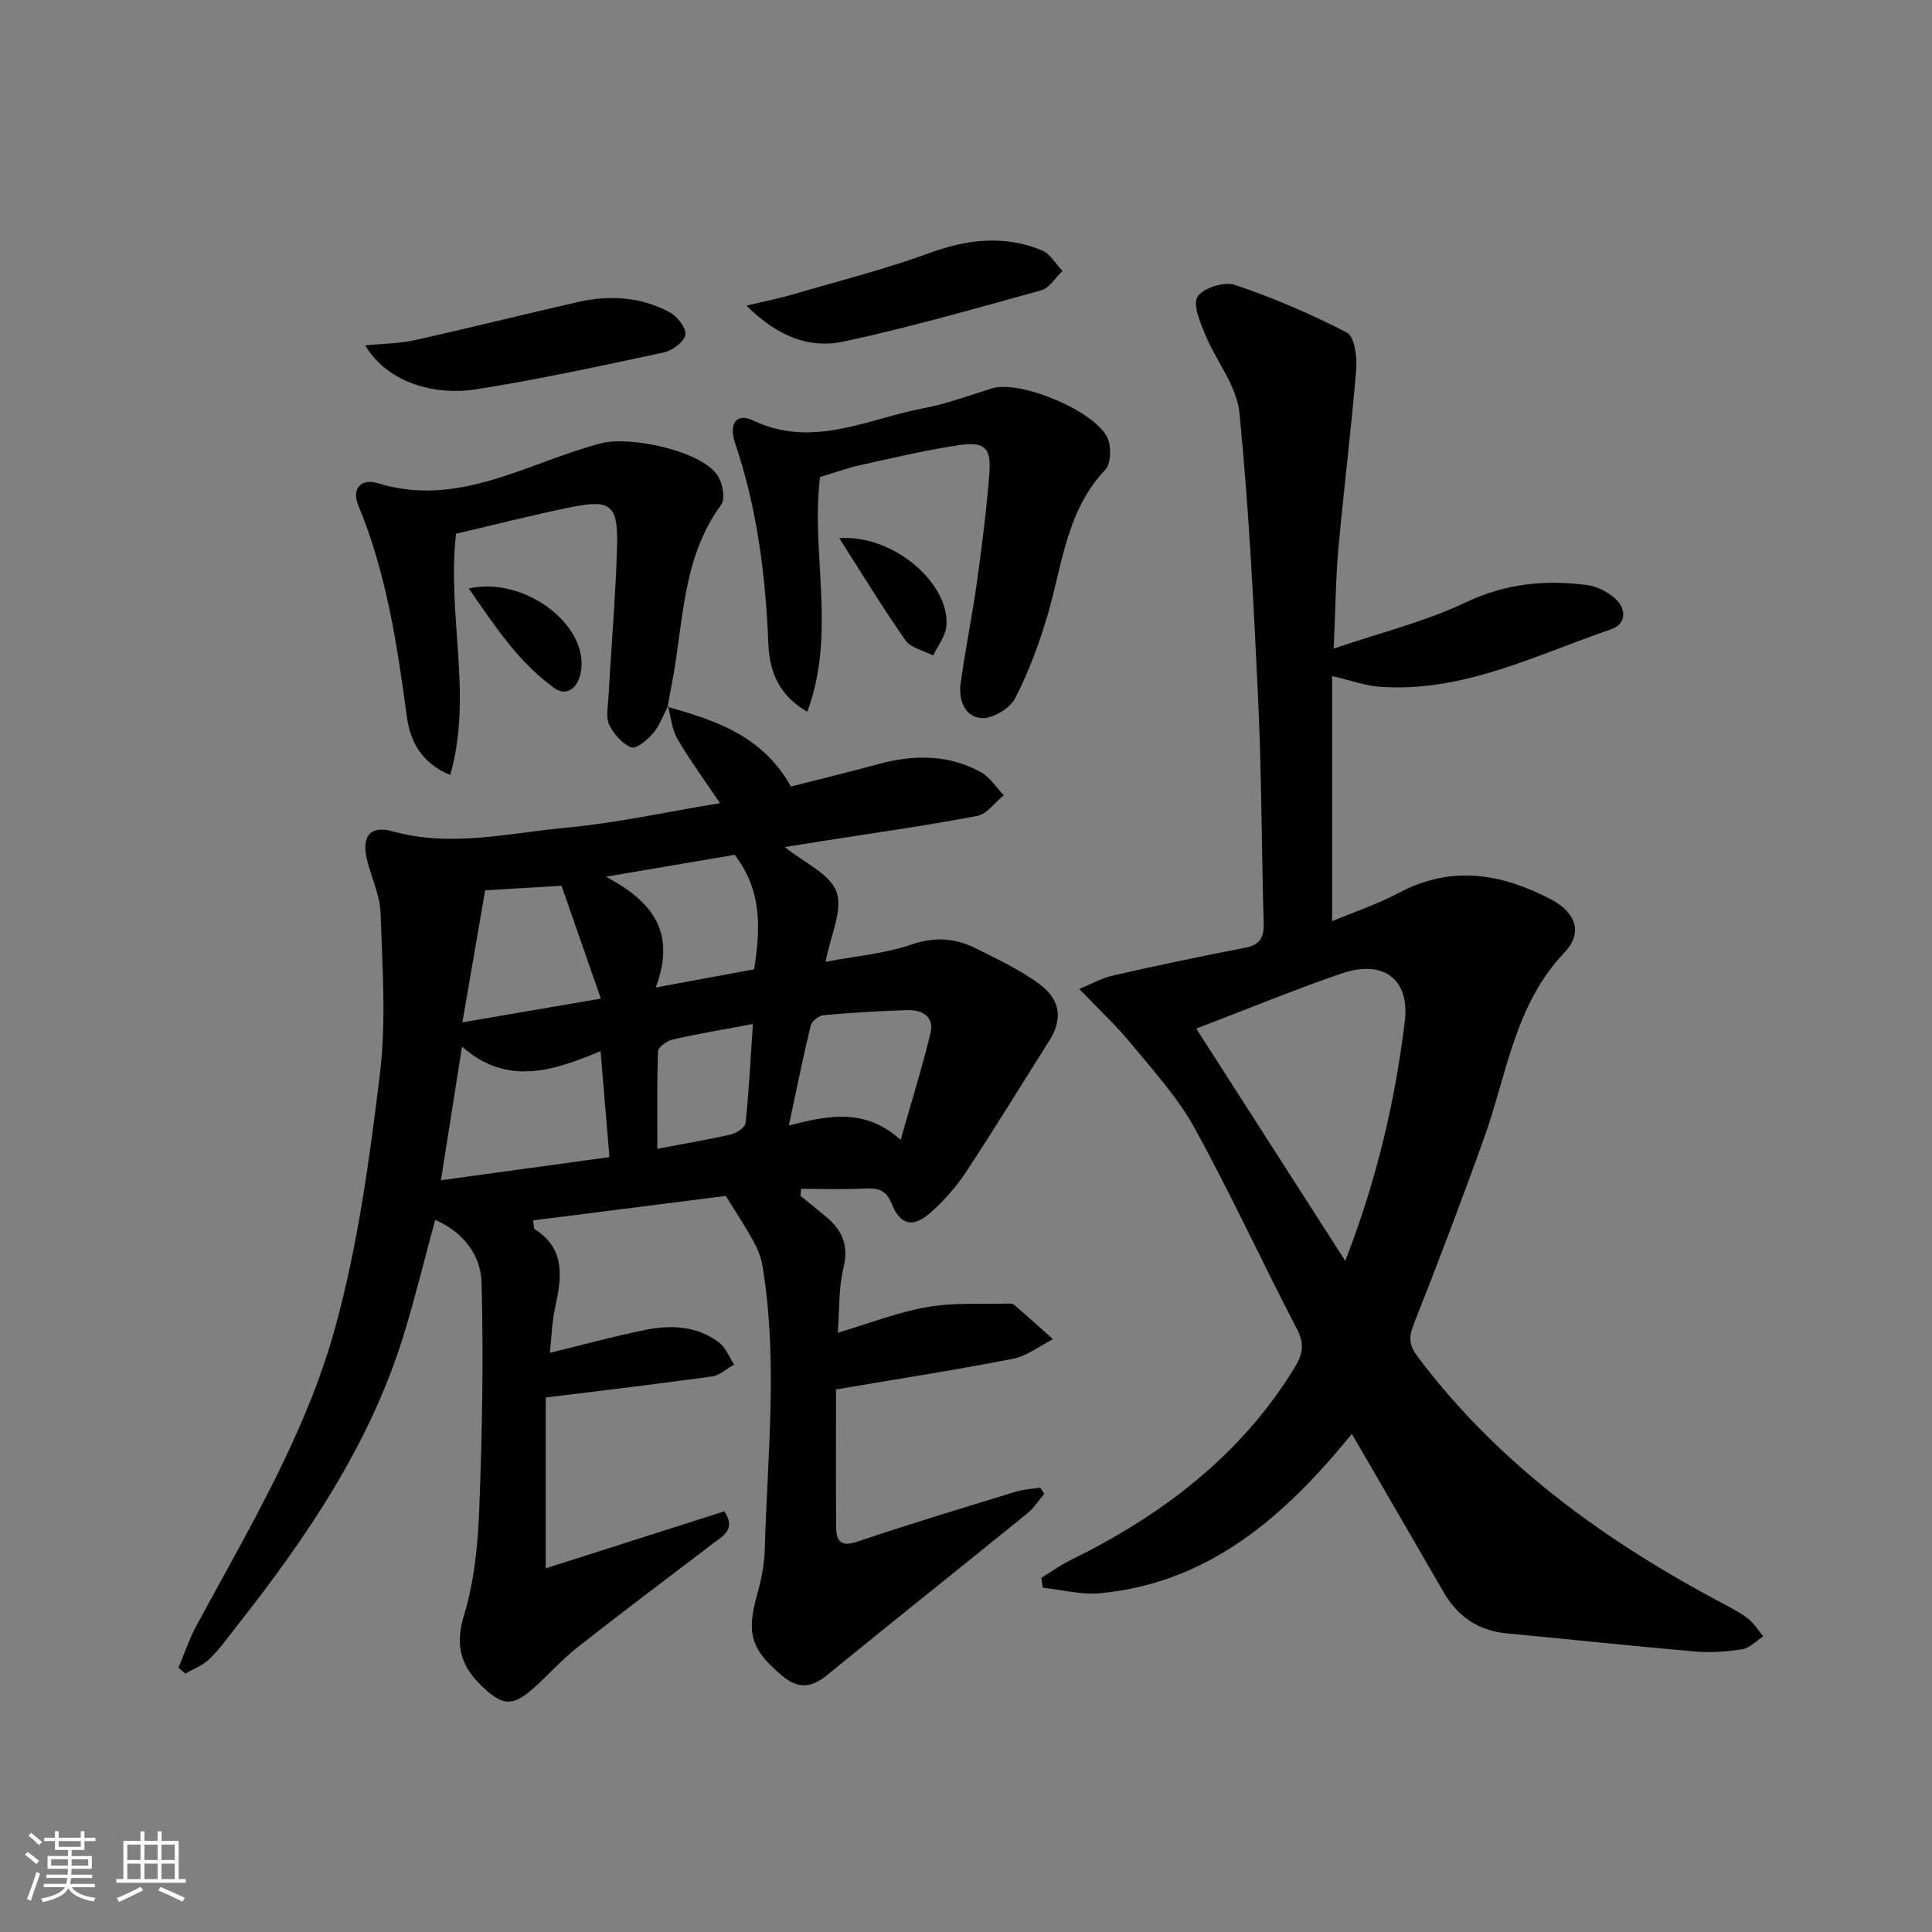 <svg enable-background="new 0 0 400 400" viewBox="0 0 400 400" xmlns="http://www.w3.org/2000/svg"><rect x="0" y="0" width="400" height="400" fill="#808080" stroke="none"/><path d="m5.17 384 .55-.58c.85.61 1.65 1.24 2.4 1.87l-.59.64c-.83-.73-1.62-1.38-2.36-1.93m1.22 9.53-.82-.34c.71-1.76 1.37-3.64 1.98-5.63.24.13.5.25.76.36-.6 1.67-1.24 3.54-1.92 5.61m-.5-13.5.57-.54c.56.44 1.31 1.06 2.26 1.87l-.65.64c-.67-.66-1.4-1.32-2.18-1.97m3.25.46h2.24v-1.36h.77v1.36h4.57v-1.36h.76v1.36h2.28v.69h-2.28v1.84h-2.64v1.26h4.18v2.64h-4.21c0 .45-.02.86-.05 1.21h4.32v.69h-4.38c-.04.34-.1.75-.19 1.22h5.15v.69h-4.82c.87 1.19 2.51 1.92 4.93 2.19-.17.31-.3.57-.37.76-2.77-.49-4.52-1.41-5.26-2.76-.56 1.26-2.3 2.23-5.24 2.9-.12-.24-.26-.48-.43-.72 2.73-.55 4.38-1.34 4.96-2.38h-4.38v-.69h4.65c.1-.38.17-.79.21-1.22h-4.32v-.69h4.4c.03-.34.05-.75.05-1.21h-4.2v-2.64h4.23v-1.26h-2.69v-1.84h-2.24zm1.46 4.46v1.29h3.45c.01-.4.02-.57.01-.53v-.32-.45h-3.46zm1.55-2.59h4.57v-1.19h-4.57zm6.11 2.59h-3.42v.77c-.01.19-.01.37-.02.53h3.44z" fill="#fafbfc"/><path d="m32.63 379.16h.82v1.98h3.54v7.89h1.46v.78h-14.37v-.78h1.46v-7.89h3.54v-1.98h.82v1.98h2.73zm-3.49 11.48.5.73c-1.61.82-3.28 1.63-5 2.42-.13-.27-.28-.55-.44-.82 1.75-.73 3.4-1.5 4.94-2.33m-2.78-5.55h2.73v-3.18h-2.73zm0 3.95h2.73v-3.2h-2.73zm3.54-3.95h2.73v-3.18h-2.73zm0 3.95h2.73v-3.2h-2.73zm7.89 4.68c-1.84-.92-3.51-1.7-5.02-2.32l.45-.73c1.89.8 3.57 1.55 5.04 2.23zm-1.62-11.81h-2.73v3.18h2.73zm-2.73 7.13h2.73v-3.2h-2.73z" fill="#fafbfc"/><g fill="#000001"><path d="m138.24 146.35c9.89 2.81 19.59 5.92 25.51 16.49 5.6-1.43 11.85-2.94 18.05-4.63 7.32-1.99 14.52-2.06 21.28 1.66 1.88 1.04 3.18 3.15 4.74 4.77-1.83 1.48-3.48 3.9-5.52 4.29-10.42 1.99-20.94 3.46-31.43 5.11-2.62.41-5.23.83-8.39 1.33 3.98 3.23 9.34 5.53 10.71 9.28 1.37 3.76-1.23 8.98-2.26 14.48 6.32-1.2 12.32-1.69 17.84-3.59 4.87-1.67 9.1-1.29 13.37.85 4.44 2.23 9.01 4.38 12.99 7.3 4.54 3.32 4.89 7.4 2.11 11.79-5.76 9.09-11.36 18.29-17.3 27.26-2.08 3.14-4.68 6.08-7.54 8.54-3.42 2.94-6.04 2.29-7.73-1.95-1.18-2.97-2.87-3.41-5.64-3.26-4.38.23-8.79.06-13.18.06-.04.48-.08.97-.11 1.45 1.77 1.45 3.55 2.89 5.31 4.36 3.34 2.78 4.71 5.93 3.58 10.55-1.03 4.23-.82 8.77-1.18 13.44 6.53-1.93 12.42-4.25 18.53-5.32 5.45-.96 11.14-.56 16.72-.72.48-.01 1.09.08 1.43.38 2.66 2.3 5.26 4.65 7.88 6.99-2.74 1.39-5.35 3.48-8.25 4.05-12.02 2.35-24.14 4.23-36.67 6.36 0 9.76-.05 19.21.03 28.65.03 2.99 1.19 3.95 4.49 2.83 10.84-3.67 21.81-6.97 32.76-10.33 1.61-.49 3.34-.55 5.02-.81.27.42.54.85.82 1.27-1.16 1.36-2.14 2.93-3.5 4.04-13.81 11.2-27.73 22.27-41.51 33.52-3.26 2.66-6.01 2.86-9.28.1-6.44-5.45-7.43-8.71-5.14-16.89.85-3.02 1.47-6.19 1.56-9.31.55-19.59 2.78-39.21-.5-58.77-.29-1.74-1.02-3.49-1.88-5.05-1.56-2.84-3.36-5.54-5.69-9.32-12.69 1.61-26.27 3.33-39.91 5.07.22 1.22.16 1.71.35 1.82 6.51 4.15 5.55 10.12 4.2 16.33-.66 3.04-.73 6.2-1.07 9.27 6.88-1.68 13.26-3.43 19.72-4.74 5.33-1.08 10.7-.86 15.27 2.56 1.41 1.06 2.13 3.04 3.17 4.6-1.53.85-2.98 2.24-4.6 2.47-11.18 1.55-22.39 2.87-34.41 4.36v35.37c12.52-4 24.73-7.9 36.99-11.81 2.42 3.74-.23 5.04-2.3 6.62-9.4 7.16-18.85 14.25-28.13 21.55-3.26 2.56-6.02 5.74-9.14 8.49-4.34 3.83-6.37 3.62-10.64-.45-4.36-4.17-5.61-8.44-3.7-14.72 2.15-7.03 2.88-14.66 3.16-22.07.6-15.59.9-31.22.47-46.81-.15-5.54-3.65-10.34-9.6-12.96-2.23 8.19-4.13 16.03-6.49 23.73-6.95 22.65-20 41.86-34.47 60.24-1.85 2.35-3.6 4.83-5.72 6.91-1.36 1.34-3.33 2.07-5.03 3.07-.48-.41-.96-.82-1.44-1.23 1.24-2.92 2.24-5.96 3.74-8.74 10.85-20.03 22.71-39.78 28.75-61.82 4.67-17.04 7.09-34.79 9.22-52.38 1.33-10.95.5-22.21.13-33.31-.12-3.7-1.91-7.33-2.81-11.03-1.17-4.84.65-7.16 5.27-5.88 12.17 3.39 24.15.35 36.12-.76 10.36-.97 20.6-3.24 31.69-5.07-3.37-5.02-6.33-9.03-8.81-13.31-1.15-1.98-1.34-4.52-1.96-6.8zm-13.9 71.26c-9.98 4.22-19.46 7.23-28.68-.92-1.55 9.8-2.9 18.38-4.37 27.66 11.94-1.64 23.21-3.18 34.89-4.78-.62-7.36-1.2-14.23-1.84-21.96zm-23.89-33.27c-1.54 8.92-3.02 17.5-4.72 27.33 9.72-1.67 18.52-3.18 28.67-4.92-3.03-8.7-5.66-16.23-8.14-23.37-5.87.36-10.8.66-15.81.96zm86.02 51.65c2.24-7.91 4.46-14.95 6.18-22.11.82-3.43-1.74-4.84-4.78-4.75-5.8.18-11.59.53-17.37 1.05-.98.09-2.44 1.26-2.66 2.17-1.61 6.65-2.96 13.37-4.52 20.69 8.37-2.2 15.85-3.6 23.15 2.95zm-34.36-59.01c-8.79 1.5-17.71 3.01-26.64 4.53 9.25 4.97 14.69 11.14 10.3 22.94 7.57-1.4 13.96-2.59 20.37-3.77 1.29-8.36 1.72-16.19-4.03-23.7zm3.77 35.03c-6.27 1.18-11.49 2.04-16.64 3.21-1.17.27-2.96 1.57-3 2.45-.25 6.59-.14 13.19-.14 20.16 5.51-1.04 10.41-1.85 15.23-2.96 1.18-.27 2.94-1.46 3.04-2.38.69-6.55 1.01-13.14 1.51-20.48z"/><path d="m276.13 134.28c9.94-3.38 19.01-5.6 27.26-9.53 8.27-3.94 16.52-4.76 25.21-3.62 2.01.26 4.18 1.38 5.73 2.74 2.51 2.2 2.36 5.35-.75 6.41-15.61 5.33-30.66 13.15-47.88 11.91-3.07-.22-6.07-1.33-9.9-2.22v50.75c4.56-1.91 9.45-3.54 13.94-5.92 10.82-5.74 21.18-3.92 31.37 1.4 5.14 2.69 6.67 6.93 2.83 10.96-10.37 10.89-11.95 25.27-16.67 38.44-4.64 12.95-9.54 25.82-14.59 38.61-1.05 2.66-.95 4.31.8 6.64 16.46 21.9 37.94 37.58 61.8 50.38 2.2 1.18 4.47 2.29 6.46 3.75 1.33.97 2.23 2.53 3.32 3.82-1.45.93-2.81 2.41-4.37 2.66-3.25.52-6.64.74-9.92.45-12.91-1.12-25.79-2.52-38.69-3.72-5.95-.55-10.25-3.45-13.2-8.56-6.23-10.78-12.48-21.53-18.99-32.76-13.9 17.06-29.49 30.84-52.15 32.99-3.87.37-7.88-.72-11.83-1.14-.1-.68-.21-1.36-.31-2.04 2-1.23 3.92-2.63 6.02-3.66 18.85-9.27 35.11-21.5 46.32-39.71 1.73-2.82 2.25-4.94.6-8.11-7.21-13.83-13.72-28.03-21.23-41.68-3.47-6.31-8.5-11.81-13.12-17.43-3.06-3.74-6.64-7.05-10.75-11.34 2.52-1.02 4.72-2.27 7.08-2.8 9.06-2.05 18.14-3.98 27.26-5.73 3.15-.6 3.94-2.17 3.85-5.16-.44-15.13-.41-30.29-1.11-45.41-.93-20.09-1.93-40.2-3.91-60.2-.55-5.57-4.83-10.71-7.08-16.18-1.04-2.54-2.64-6.27-1.58-7.87 1.21-1.81 5.54-3.16 7.74-2.41 7.94 2.68 15.73 6.01 23.17 9.87 1.56.81 2.14 4.98 1.94 7.5-1.02 12.38-2.57 24.72-3.69 37.09-.56 6.27-.61 12.56-.98 20.83zm-28.46 78.68c10.3 16.06 20.25 31.56 30.85 48.09 6.63-17.04 10.31-33.14 12.33-49.58 1.08-8.79-4.49-12.89-13.13-9.91-9.83 3.38-19.47 7.35-30.05 11.4z"/><path d="m169.78 98.77c-1.95 15.75 3.44 32.21-2.63 48.58-5.91-3.33-7.84-8.44-8.06-13.89-.58-14.18-2.28-28.09-6.86-41.6-1.42-4.17.25-6.43 3.64-4.82 12.39 5.89 23.66-.29 35.27-2.5 4.85-.92 9.55-2.67 14.28-4.14 5.78-1.79 21.64 4.79 23.95 10.45.74 1.83.64 5.17-.55 6.42-7.96 8.41-8.85 19.41-11.82 29.7-1.74 6.01-3.95 11.98-6.79 17.54-1.08 2.11-4.6 4.28-6.89 4.17-3.59-.18-4.9-3.78-4.43-7.21.97-7.04 2.41-14.02 3.39-21.06 1.03-7.4 1.96-14.82 2.55-22.26.43-5.45-.9-6.78-6.31-5.98-6.87 1.02-13.67 2.64-20.46 4.14-2.73.6-5.36 1.58-8.28 2.46z"/><path d="m138.31 146.17c-1 1.91-1.73 4.04-3.09 5.64-1.17 1.38-3.51 3.31-4.53 2.92-1.88-.73-3.6-2.76-4.55-4.67-.73-1.47-.29-3.59-.19-5.41.59-10.44 1.49-20.87 1.8-31.31.26-8.89-1.24-10.05-9.81-8.28-7.94 1.64-15.8 3.64-23.52 5.44-1.95 16.9 3.55 33.35-1.21 49.95-6.01-2.46-8.3-7.1-8.95-11.92-2.03-15-4.24-29.87-10.11-43.99-1.38-3.32.6-5.56 4.03-4.5 16.9 5.2 31.14-4.34 46.32-8.28 5.9-1.53 20.96 1.58 24.17 6.84.96 1.58 1.54 4.69.65 5.9-8.29 11.24-7.76 24.79-10.31 37.52-.29 1.45-.53 2.91-.79 4.34.02-.01.09-.19.09-.19z"/><path d="m75.6 71.5c3.87-.38 7.16-.38 10.3-1.08 11.29-2.51 22.51-5.34 33.79-7.9 6.49-1.47 12.94-1.06 18.87 2.08 1.6.85 3.51 3.21 3.34 4.66-.16 1.42-2.63 3.3-4.37 3.68-12.95 2.79-25.92 5.61-39 7.67-7.96 1.26-18.06-.98-22.93-9.11z"/><path d="m154.55 63.28c4.08-.98 6.78-1.5 9.41-2.27 9.52-2.79 19.18-5.22 28.48-8.62 7.87-2.88 15.49-3.74 23.24-.58 1.73.71 2.88 2.82 4.3 4.29-1.46 1.37-2.7 3.53-4.41 4-13.57 3.77-27.13 7.65-40.89 10.61-7.03 1.51-13.65-.97-20.13-7.43z"/><path d="m173.77 111.43c11.22-.84 22.98 9.45 22.17 18.23-.19 2.08-1.79 4.03-2.74 6.04-1.95-1.01-4.61-1.53-5.73-3.13-4.65-6.61-8.84-13.54-13.7-21.14z"/><path d="m97.06 121.83c11.5-2.52 24.45 7.35 23.28 16.78-.47 3.77-2.96 5.73-5.58 3.84-7.44-5.37-12.37-12.9-17.7-20.62z"/></g></svg>